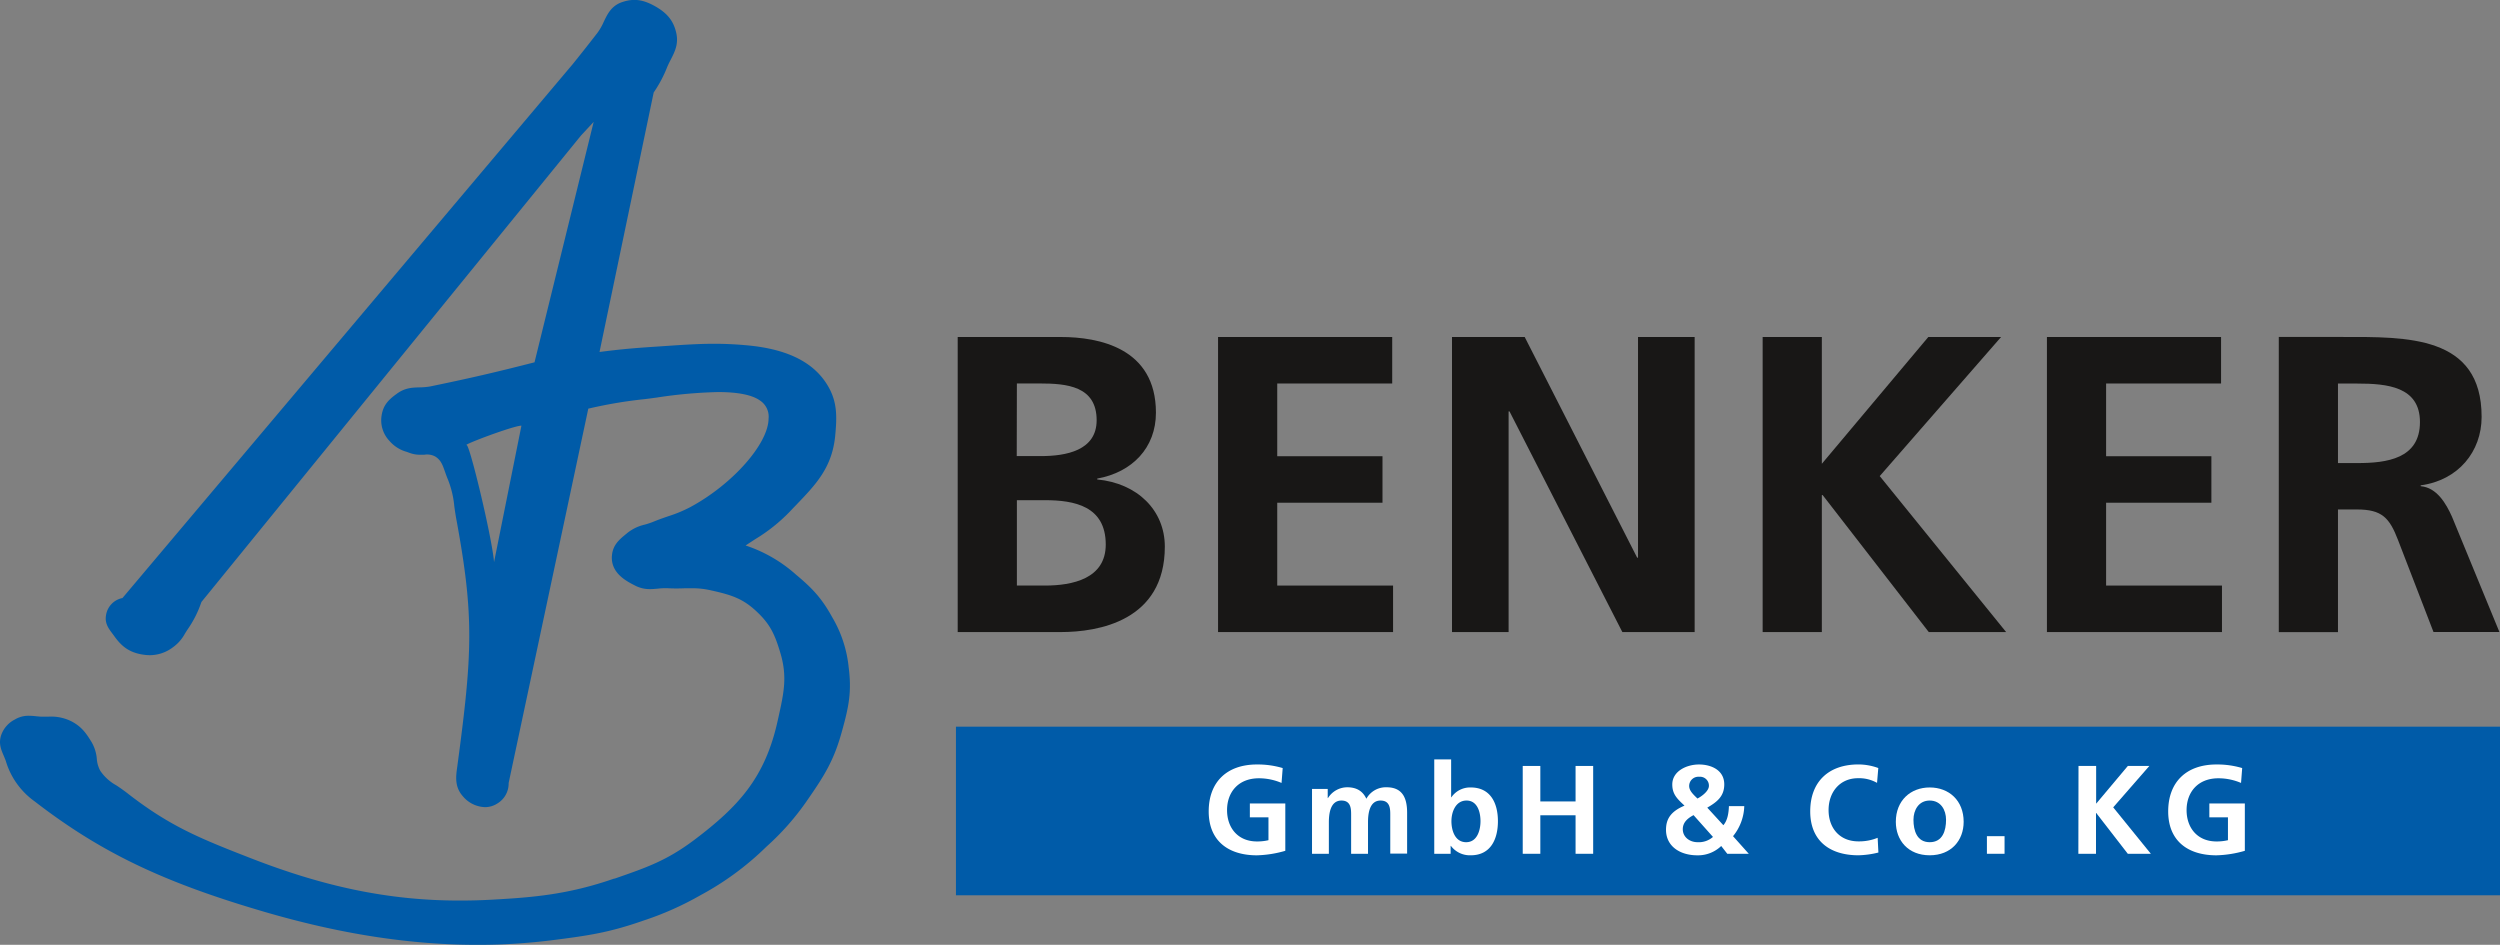 <svg xmlns="http://www.w3.org/2000/svg" viewBox="0 0 697.4 263.57">
  <rect x="0" y="0" width="697.4" height="263.57" fill="#808080" stroke="none"/>
  <defs>
    <style>
      .a {
        fill: #181716;
      }

      .b {
        fill: #005ba8;
      }

      .c {
        fill: #fff;
      }
    </style>
  </defs>
  <path class="a" d="M283.67,139.53h7.79c8.25,0,17,1.65,17,12.38,0,9.55-9.32,11.44-17,11.44h-7.79Zm0-32.56H290c7.55,0,15.92.72,15.92,10.26,0,8.5-8.61,10-15.57,10h-6.72Zm-16.51,69.35h28.78c10.37,0,29-3.07,29-23.83,0-10.14-7.66-17.68-18.86-18.74v-.24c9.79-1.77,16.38-8.61,16.38-18.39,0-18.05-15.92-21.11-26.52-21.11H267.16Z"/>
  <polygon class="a" points="339.79 176.32 388.61 176.32 388.61 163.35 356.3 163.35 356.3 140.24 385.66 140.24 385.66 127.27 356.3 127.27 356.3 106.98 388.37 106.98 388.37 94.01 339.79 94.01 339.79 176.32"/>
  <polygon class="a" points="405.05 176.32 420.84 176.32 420.84 114.76 421.09 114.76 452.57 176.32 472.74 176.32 472.74 94.01 456.94 94.01 456.94 155.56 456.7 155.56 425.33 94.01 405.05 94.01 405.05 176.32"/>
  <polygon class="a" points="491.71 176.32 508.22 176.32 508.22 138.11 508.45 138.11 538.05 176.32 559.63 176.32 524.37 132.81 558.22 94.01 537.92 94.01 508.22 129.38 508.22 94.01 491.71 94.01 491.71 176.32"/>
  <polygon class="a" points="571.01 176.32 619.84 176.32 619.84 163.35 587.52 163.35 587.52 140.24 616.89 140.24 616.89 127.27 587.52 127.27 587.52 106.98 619.59 106.98 619.59 94.01 571.01 94.01 571.01 176.32"/>
  <path class="a" d="M652.2,107h5.42c8.25,0,17.45.83,17.45,10.74,0,10.26-9.31,11.44-17.45,11.44H652.2Zm-16.51,69.34H652.2V142.12h5.3c7,0,9.08,2.36,11.44,8.49l9.91,25.7h18.39L684,144.13c-1.64-3.66-4.24-8.14-8.73-8.5v-.24c10.51-1.41,17-9.43,17-19.09C692.3,93.42,671.18,94,653.5,94H635.69Z"/>
  <rect class="b" x="266.67" y="202.71" width="430.73" height="47.04"/>
  <g>
    <path class="c" d="M357.5,218.41a16,16,0,0,0-6.32-1.3c-5.72,0-8.88,3.86-8.88,8.88s3.09,8.74,8.32,8.74a13.29,13.29,0,0,0,3.23-.35V228h-5.19v-3.86h9.89v13.2a30.94,30.94,0,0,1-7.93,1.26c-7.93,0-13.44-4-13.44-12.25s5.12-13.09,13.44-13.09a24.31,24.31,0,0,1,7.2,1Z"/>
    <path class="c" d="M366,220.09h4.38v2.53h.08a6.36,6.36,0,0,1,5.36-3c2.53,0,4.32,1,5.34,3.2a6.2,6.2,0,0,1,5.65-3.2c4.46,0,5.72,3.06,5.72,7.09v11.41h-4.7V227.39c0-1.68,0-4.07-2.71-4.07-3.12,0-3.5,3.72-3.5,6.08v8.77h-4.71V227.39c0-1.68,0-4.07-2.7-4.07-3.12,0-3.51,3.72-3.51,6.08v8.77H366Z"/>
    <path class="c" d="M400.1,211.85h4.71v10.56h.07a6.32,6.32,0,0,1,5.4-2.74c5.55,0,7.58,4.43,7.58,9.41s-2,9.51-7.58,9.51a6.6,6.6,0,0,1-5.54-2.63h-.07v2.21H400.1ZM409,234.94c3.09,0,4-3.37,4-5.86s-.84-5.76-3.9-5.76-4.21,3.23-4.21,5.76S405.86,234.94,409,234.94Z"/>
    <path class="c" d="M424.78,213.67h4.91v9.9h9.83v-9.9h4.91v24.5h-4.91V227.43h-9.83v10.74h-4.91Z"/>
    <path class="c" d="M480.75,230.2c1.19-1.37,1.48-3.44,1.55-5.33h4.28a13.87,13.87,0,0,1-3.13,8.39l4.39,4.91h-6L480.15,236a9.33,9.33,0,0,1-6.66,2.6c-4.85,0-8.74-2.53-8.74-7.12,0-2.95,1.26-5.09,5.16-6.74-1.9-1.79-3.41-3.09-3.41-5.9,0-3.72,4-5.58,7.44-5.58s7.06,1.58,7.06,5.55c0,3.37-2.07,4.94-4.74,6.49Zm-8.32-2.81c-1.61.85-3,2-3,3.93,0,2.15,1.86,3.62,4.14,3.62a6,6,0,0,0,4.28-1.47Zm4.29-8.17a2.48,2.48,0,0,0-2.71-2.53,2.57,2.57,0,0,0-2.8,2.6c0,1.37,1.36,2.52,2.31,3.47C474.75,222.13,476.72,220.66,476.72,219.22Z"/>
    <path class="c" d="M524,237.82a24.93,24.93,0,0,1-5.58.77c-7.93,0-13.44-4-13.44-12.25s5.12-13.09,13.44-13.09a16.24,16.24,0,0,1,5.55,1l-.35,4.14a10.15,10.15,0,0,0-5.3-1.3c-5.06,0-8.22,3.86-8.22,8.88s3.09,8.74,8.32,8.74a13.62,13.62,0,0,0,5.37-1Z"/>
    <path class="c" d="M538.31,219.67c5.37,0,9.47,3.62,9.47,9.58,0,5.2-3.47,9.34-9.47,9.34s-9.45-4.14-9.45-9.34C528.86,223.29,533,219.67,538.31,219.67Zm0,15.27c3.61,0,4.56-3.23,4.56-6.25,0-2.77-1.48-5.37-4.56-5.37s-4.53,2.67-4.53,5.37C533.78,231.68,534.73,234.94,538.31,234.94Z"/>
    <path class="c" d="M554.27,233.26h4.92v4.91h-4.92Z"/>
    <path class="c" d="M579.82,213.67h4.92V224.2l8.84-10.53h6l-10.08,11.55L600,238.17h-6.43l-8.8-11.37h-.07v11.37h-4.92Z"/>
    <path class="c" d="M625.16,218.41a16,16,0,0,0-6.31-1.3c-5.72,0-8.88,3.86-8.88,8.88s3.09,8.74,8.32,8.74a13.26,13.26,0,0,0,3.22-.35V228h-5.19v-3.86h9.9v13.2a31,31,0,0,1-7.93,1.26c-7.94,0-13.45-4-13.45-12.25s5.13-13.09,13.45-13.09a24.24,24.24,0,0,1,7.19,1Z"/>
  </g>
  <path class="b" d="M236.74,186.1a34.17,34.17,0,0,0-4.55-13.86c-3-5.47-5.69-8.23-10.21-12A39.84,39.84,0,0,0,208,152.17c.93-.63,1.81-1.19,2.66-1.75a47.45,47.45,0,0,0,9.64-7.67c.57-.61,1.14-1.2,1.69-1.77,5.66-5.89,10.13-10.54,11-19.44.51-5.48.64-9.72-2.4-14.48-3.94-6.17-11.14-9.68-22-10.71-3.29-.31-6.28-.45-9.41-.45-4.24,0-8.32.27-13.05.59l-3.41.23c-6.12.4-9.92.75-15.48,1.47L182.35,25.8a34.83,34.83,0,0,0,3.73-7c.33-.8.7-1.53,1.07-2.24,1.08-2.11,2.19-4.29,1.5-7.36-.74-3.28-2.39-5.41-5.7-7.34-3.49-2-6.1-2.37-9.35-1.29-3,1-4.12,3.29-5.16,5.47a15.93,15.93,0,0,1-1.79,3.14c-2.65,3.41-4.12,5.28-6.83,8.65l-125.66,149a5.76,5.76,0,0,0-4.57,4.71c-.44,2.26.68,3.75,1.66,5.07l.53.71c1.89,2.68,3.94,4.59,7.84,5.25a12.81,12.81,0,0,0,2.23.2,10.72,10.72,0,0,0,6.36-2.18,11.32,11.32,0,0,0,3.39-3.85c.23-.37.48-.77.76-1.19a30.27,30.27,0,0,0,3.83-7.62L162.07,37.81,165.61,34l-16.5,67.07c-11.05,2.83-17.7,4.37-29,6.71a17.85,17.85,0,0,1-3.1.28c-2,.06-4,.11-6.23,1.72s-3.89,3.09-4.34,6.22a8.32,8.32,0,0,0,2.21,7,9.77,9.77,0,0,0,4.85,3.06l.76.28a8.13,8.13,0,0,0,3,.51c.37,0,.74,0,1.1,0a4.73,4.73,0,0,1,3.1.53c1.56,1,2,2.3,2.67,4.21.24.66.47,1.34.78,2.07a26.53,26.53,0,0,1,1.82,7.53c.16,1.16.33,2.37.59,3.76,5,27.13,4.49,37.31.22,69.06-.36,2.57-.77,5.49,1.61,8.15a8.39,8.39,0,0,0,6.1,3,6.24,6.24,0,0,0,3.46-1,6.49,6.49,0,0,0,3.18-5.73L164.11,114a126,126,0,0,1,15.76-2.66c.93-.11,2.06-.26,3.36-.44a130.5,130.5,0,0,1,17.08-1.53c5.51,0,9.42.78,11.61,2.3a5.38,5.38,0,0,1,2.48,5.12c-.07,7-10,18.27-21.74,24.62a36.82,36.82,0,0,1-6.21,2.59c-1.29.45-2.62.9-4.2,1.55a22.34,22.34,0,0,1-2.39.8,12,12,0,0,0-4.86,2.33l-.4.33c-1.86,1.52-3.61,3-3.89,5.9-.46,4.9,4,7.2,6.43,8.43a8.76,8.76,0,0,0,4.2,1c.73,0,1.45-.07,2.15-.13a18,18,0,0,1,3-.11c1.46.08,3.12.07,4.62,0l1.81,0a22.61,22.61,0,0,1,5.2.54c5.91,1.3,9.12,2.32,13,6,3.66,3.43,5,6.26,6.51,11.31,2.06,6.72,1.05,11.27-.48,18.15l-.22,1C213.41,217,206,225,193.68,234.3c-7.67,5.75-13.14,7.65-22.2,10.79l-.15,0c-12.68,4.41-22.43,5.24-33.86,5.87-3.14.18-6.24.26-9.21.26-19.39,0-37.44-3.67-58.51-11.9C55.17,233.66,47,230.26,35.18,221c-1-.75-1.89-1.36-2.7-1.9A12.91,12.91,0,0,1,28,215.06a8.11,8.11,0,0,1-1-3.48A11.14,11.14,0,0,0,25.54,207c-1.54-2.51-2.76-4.26-5.57-5.76a12.64,12.64,0,0,0-6.61-1.31c-.48,0-1,0-1.53,0s-1.23-.08-1.79-.13a19,19,0,0,0-2-.13,7.37,7.37,0,0,0-3.91,1.05A7.74,7.74,0,0,0,.39,204.9c-.87,2.37-.11,4.15.63,5.88.2.47.42,1,.6,1.5a21.28,21.28,0,0,0,8,11.24C28,237.71,45.36,246.07,73.78,254.37c21.2,6.2,40.67,9.21,59.51,9.2a165.53,165.53,0,0,0,20.9-1.31c10.06-1.28,15.76-2.11,25.38-5.48a86,86,0,0,0,15.85-7.06,80.88,80.88,0,0,0,18.39-13.54,72.24,72.24,0,0,0,11.43-13c4.86-7,7.39-11.11,9.58-19C236.8,197.1,237.63,193,236.74,186.1Zm-98.92-29.3c-.59-7-6.77-32.64-7.64-32.64-1.31,0,13.1-5.42,15.28-5.42Z"/>
</svg>
